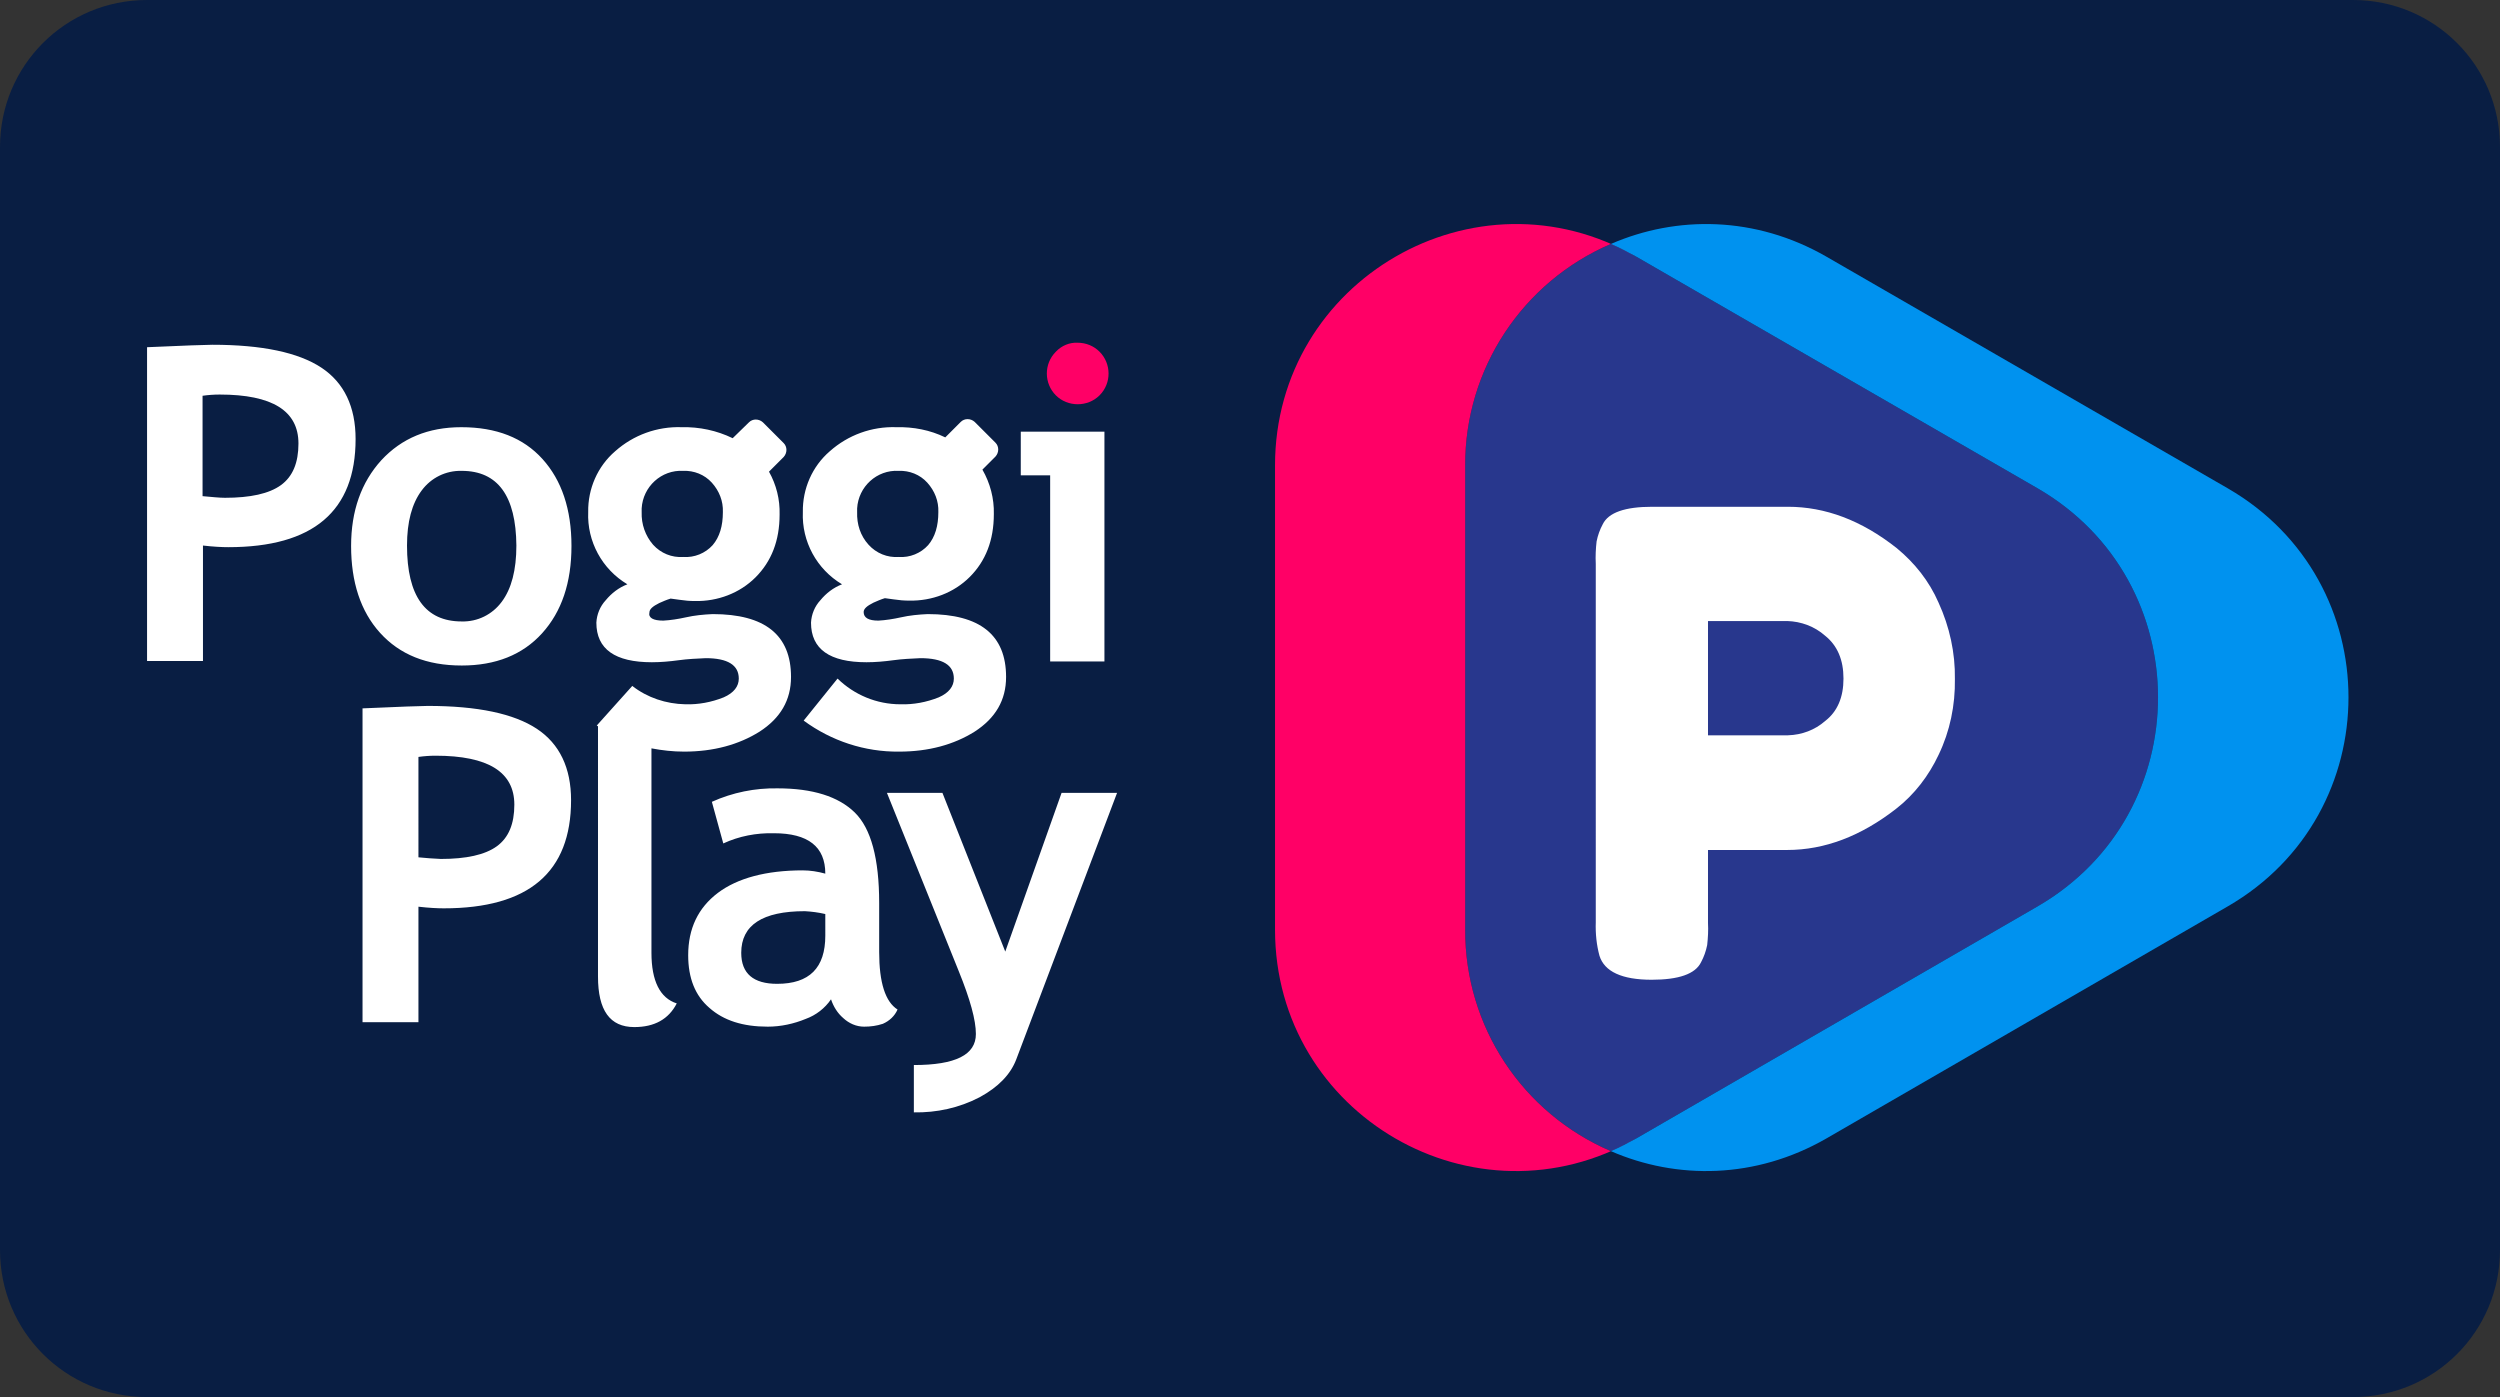 <?xml version="1.0" encoding="UTF-8" standalone="no"?> <svg xmlns:dc="http://purl.org/dc/elements/1.1/" xmlns:cc="http://creativecommons.org/ns#" xmlns:rdf="http://www.w3.org/1999/02/22-rdf-syntax-ns#" xmlns:svg="http://www.w3.org/2000/svg" xmlns="http://www.w3.org/2000/svg" xmlns:xlink="http://www.w3.org/1999/xlink" xmlns:sodipodi="http://sodipodi.sourceforge.net/DTD/sodipodi-0.dtd" xmlns:inkscape="http://www.inkscape.org/namespaces/inkscape" id="svg8" version="1.1" viewBox="0 0 68 38" height="38" width="68"><rect x="0" y="0" width="68" height="38" fill="#333333" stroke="none"/><defs id="defs2"><clipPath id="a" transform="translate(-0)"><rect width="174.271" height="174.274" fill="none" id="rect844"></rect></clipPath><style id="style834">.h{fill:#fff;}.i{fill:#ed1b31;}.j{fill:url(#c);}.k{fill:#d61f2b;}.l{fill:url(#f);}.m{fill:#c72031;}.n{fill:url(#g);}.o{fill:url(#b);}.p{fill:url(#d);}.q{fill:url(#e);}.r{fill:#e31d2f;}</style><linearGradient gradientUnits="userSpaceOnUse" gradientTransform="translate(0 22) scale(1 -1)" y2="8.946" x2="-3.247" y1="6.612" x1="3.979" id="b"><stop id="stop836" stop-color="#b31f24" offset="0"></stop><stop id="stop838" stop-color="#ce2029" offset="1"></stop></linearGradient><linearGradient gradientUnits="userSpaceOnUse" gradientTransform="matrix(0.838,0,0,-0.838,3.832,29.055)" y2="14.006" x2="-2.665" y1="17.883" x1="3.545" id="c"><stop id="stop841" stop-color="#b51f26" offset="0"></stop><stop id="stop843" stop-color="#df1e2d" offset="1"></stop></linearGradient><linearGradient gradientUnits="userSpaceOnUse" gradientTransform="matrix(1,0,0,-1,0,22)" y2="17.77" x2="13.925" y1="11.973" x1="13.925" id="d"><stop id="stop846" stop-color="#eb1b33" offset="0"></stop><stop id="stop848" stop-color="#d5202a" offset="1"></stop></linearGradient><linearGradient gradientUnits="userSpaceOnUse" gradientTransform="matrix(1,0,0,-1,0,22)" y2="22.66" x2="4.367" y1="16.525" x1="7.829" id="e"><stop id="stop851" stop-color="#9c1c20" offset="0"></stop><stop id="stop853" stop-color="#a21e22" offset="1"></stop></linearGradient><linearGradient gradientUnits="userSpaceOnUse" gradientTransform="matrix(1,0,0,-1,0,22)" y2="12.141" x2="9.786" y1="16.783" x1="8.305" id="f"><stop id="stop856" stop-color="#ae1f24" offset="0"></stop><stop id="stop858" stop-color="#d81f2b" offset="1"></stop></linearGradient><linearGradient xlink:href="#b" y2="6.114" x2="13.943" y1="11.967" x1="13.943" id="g"></linearGradient></defs><g id="layer1"><g id="g887"><path id="rect833" style="fill:#091e43;fill-opacity:1;fill-rule:evenodd;stroke-width:0.997;stroke-linecap:square;paint-order:stroke fill markers" d="m 4,0 h 60 c 2.216,0 4,1.784 4,4 v 30 c 0,2.216 -1.784,4 -4,4 H 4 C 1.784,38 0,36.216 0,34 V 4 C 0,1.784 1.784,0 4,0 Z"></path><g id="g877" transform="matrix(0.111,0,0,0.111,4,5.992)"><path id="path854" d="M 463.3,168.1 364.9,225 c -2,1.1 -4.1,2.2 -6.2,3.1 C 337,218.8 322.9,197.5 323,173.8 V 60.1 c -0.1,-23.6 14,-45 35.7,-54.3 2.1,0.9 4.2,2 6.2,3.1 l 98.4,56.8 c 39.3,22.8 39.3,79.6 0,102.4 z" class="st0"></path><path d="M 428.7,80.3 C 420.1,73.5 411.2,70.2 402.1,70.2 h -33.3 c -6.6,0 -10.7,1.4 -12.1,4.3 -0.7,1.3 -1.2,2.7 -1.5,4.2 -0.2,1.8 -0.3,3.6 -0.2,5.5 V 172 c -0.1,2.8 0.2,5.6 0.9,8.2 1.2,3.9 5.5,5.9 12.8,5.9 6.6,0 10.7,-1.4 12.1,-4.3 0.7,-1.3 1.2,-2.7 1.5,-4.2 0.2,-1.8 0.3,-3.6 0.2,-5.4 v -17.9 h 19.4 c 9.2,0 18.1,-3.4 26.7,-10.1 4.5,-3.5 8,-8.1 10.4,-13.2 2.8,-5.8 4.1,-12.2 4,-18.6 0.1,-6.4 -1.3,-12.8 -4,-18.7 -2.3,-5.3 -5.9,-9.8 -10.3,-13.4 z m -26.6,45.9 h -19.6 v -28 h 19.4 c 3.4,0.1 6.7,1.3 9.3,3.6 3,2.4 4.5,5.9 4.5,10.5 0,4.6 -1.5,8.1 -4.5,10.4 -2.5,2.2 -5.7,3.4 -9.1,3.5 z" class="st1" id="P"></path><path d="m 221.3,62.5 h -7.2 V 51.8 h 20.5 v 56.3 h -13.3 z m -42.1,35.6 c 1.8,-0.1 3.7,-0.4 5.5,-0.8 2.2,-0.5 4.4,-0.7 6.6,-0.8 12.8,0 19.2,5.1 19.2,15.4 0,5.7 -2.6,10.1 -7.7,13.4 -5.1,3.2 -11.3,4.9 -18.5,4.9 -8.4,0.1 -16.6,-2.6 -23.4,-7.6 l 8.3,-10.3 c 4.1,4 9.6,6.3 15.4,6.3 3.2,0.1 6.4,-0.5 9.4,-1.7 2.5,-1.1 3.7,-2.7 3.7,-4.6 0,-3.3 -2.7,-5 -8.2,-5 -2.2,0.1 -4.4,0.2 -6.6,0.5 -2.2,0.3 -4.4,0.5 -6.6,0.5 -9,0 -13.6,-3.2 -13.6,-9.7 0.1,-2 0.9,-4 2.3,-5.5 1.4,-1.7 3.2,-3.1 5.3,-3.9 -6.2,-3.7 -9.9,-10.5 -9.6,-17.7 -0.1,-5.7 2.3,-11.2 6.6,-14.9 4.5,-4 10.3,-6.1 16.3,-5.9 4.2,-0.1 8.3,0.7 12,2.5 l 3.8,-3.8 c 0.9,-0.9 2.4,-0.9 3.4,0 l 5.1,5.1 c 0.9,0.9 0.9,2.4 0,3.4 v 0 l -3.2,3.2 c 1.9,3.3 2.9,7.1 2.8,10.9 0,6.4 -2,11.5 -5.9,15.4 -3.9,3.9 -9.3,5.9 -14.8,5.8 -1.3,0 -2.5,-0.1 -3.8,-0.3 l -2.2,-0.3 c -1,0.3 -1.9,0.7 -2.8,1.1 -1.6,0.8 -2.4,1.5 -2.4,2.3 0,1.4 1.2,2.1 3.6,2.1 z m -2.4,-18.6 c 1.9,2.1 4.6,3.2 7.4,3 2.7,0.2 5.4,-0.9 7.2,-2.9 1.7,-2 2.5,-4.7 2.5,-8.1 0.1,-2.7 -0.9,-5.2 -2.7,-7.2 -1.8,-2 -4.4,-3 -7,-2.9 -5.4,-0.3 -9.9,3.9 -10.2,9.2 0,0.3 0,0.6 0,0.9 -0.1,3 0.8,5.8 2.8,8 z m -50.3,18.6 c 1.8,-0.1 3.7,-0.4 5.5,-0.8 2.2,-0.5 4.4,-0.7 6.6,-0.8 12.8,0 19.2,5.1 19.2,15.4 0,5.7 -2.6,10.1 -7.7,13.4 -5.1,3.2 -11.3,4.9 -18.5,4.9 -2.7,0 -5.4,-0.3 -8,-0.8 v 50.1 c 0,6.9 2.1,11.1 6.2,12.4 -2,3.9 -5.5,5.8 -10.4,5.8 -6,0 -8.9,-4.1 -8.9,-12.4 V 124 c -0.1,-0.1 -0.2,-0.1 -0.3,-0.2 l 8.7,-9.7 c 3.7,2.9 8.3,4.4 13,4.5 3.2,0.1 6.4,-0.5 9.4,-1.7 2.5,-1.1 3.7,-2.7 3.7,-4.6 0,-3.3 -2.7,-5 -8.1,-5 -2.2,0.1 -4.4,0.2 -6.6,0.5 -2.2,0.3 -4.4,0.5 -6.6,0.5 -9,0 -13.6,-3.2 -13.6,-9.7 0.1,-2 0.9,-4 2.3,-5.5 1.4,-1.7 3.2,-3.1 5.3,-3.9 -6.2,-3.7 -9.9,-10.5 -9.6,-17.7 -0.1,-5.7 2.3,-11.2 6.6,-14.9 4.5,-4 10.3,-6.1 16.3,-5.9 4.3,-0.1 8.6,0.8 12.5,2.7 l 4,-3.9 c 0.9,-0.9 2.4,-0.9 3.4,0 l 5.1,5.1 c 0.9,0.9 0.9,2.4 0,3.4 v 0 l -3.6,3.6 c 1.8,3.2 2.7,6.8 2.6,10.5 0,6.4 -2,11.5 -5.9,15.4 -3.9,3.9 -9.3,5.9 -14.8,5.8 -1.3,0 -2.5,-0.1 -3.8,-0.3 l -2.2,-0.3 c -1,0.3 -1.9,0.7 -2.8,1.1 -1.6,0.8 -2.4,1.5 -2.4,2.3 -0.3,1.3 0.9,2 3.4,2 z M 124,79.5 c 1.9,2.1 4.6,3.2 7.4,3 2.7,0.2 5.4,-0.9 7.2,-2.9 1.7,-2 2.5,-4.7 2.5,-8.1 0.1,-2.7 -0.9,-5.2 -2.7,-7.2 -1.8,-2 -4.4,-3 -7,-2.9 -5.4,-0.3 -9.9,3.9 -10.2,9.2 0,0.3 0,0.6 0,0.9 -0.1,3 0.9,5.8 2.8,8 z m -46.9,29.6 c -8.6,0 -15.2,-2.7 -20,-8 C 52.3,95.8 50,88.6 50,79.8 c 0,-8.6 2.5,-15.6 7.4,-21 5,-5.4 11.5,-8.1 19.6,-8.1 8.6,0 15.2,2.6 19.9,7.8 4.7,5.2 7.1,12.3 7.1,21.3 0,9 -2.4,16.1 -7.2,21.4 -4.8,5.3 -11.4,7.9 -19.7,7.9 z m 0,-47.7 c -3.9,-0.1 -7.5,1.7 -9.8,4.8 -2.4,3.2 -3.6,7.7 -3.6,13.5 0,12.4 4.5,18.6 13.4,18.6 3.9,0.1 7.5,-1.7 9.8,-4.8 2.4,-3.2 3.6,-7.8 3.6,-13.8 C 90.4,67.6 86,61.4 77.1,61.4 Z M 19.9,80.1 c -1.5,0 -3.6,-0.1 -6.2,-0.4 V 108 H 0 V 31.1 c 9.1,-0.4 14.4,-0.6 16,-0.6 12.2,0 21.1,1.9 26.7,5.6 5.6,3.7 8.4,9.6 8.4,17.5 0,17.7 -10.4,26.5 -31.2,26.5 z M 17.8,42.7 c -1.4,0 -2.8,0.1 -4.2,0.3 v 24.6 c 2.3,0.2 4.1,0.4 5.5,0.4 6.2,0 10.8,-1 13.7,-3.1 2.9,-2.1 4.3,-5.5 4.3,-10.2 0,-8 -6.4,-12 -19.3,-12 z m 77.7,81.9 c 5.6,3.7 8.4,9.6 8.4,17.5 0,17.7 -10.4,26.5 -31.2,26.5 -1.5,0 -3.6,-0.1 -6.2,-0.4 v 28.3 H 52.8 v -76.9 c 9.1,-0.4 14.4,-0.6 16,-0.6 12.2,0 21.1,1.9 26.7,5.6 z m -29,31.5 c 1.8,0.2 3.6,0.3 5.5,0.4 6.2,0 10.8,-1 13.7,-3.1 2.9,-2.1 4.3,-5.5 4.3,-10.2 0,-8 -6.4,-12 -19.3,-12 -1.4,0 -2.8,0.1 -4.2,0.3 z m 94.2,3.2 c 1.8,0 3.7,0.3 5.5,0.8 0,-6.6 -4.2,-9.9 -12.6,-9.9 -4.3,-0.1 -8.5,0.7 -12.4,2.5 l -2.8,-10.2 c 5.1,-2.3 10.6,-3.4 16.1,-3.3 8.6,0 14.9,2 18.9,5.9 4,3.9 6,11.3 6,22.2 v 12 c 0,7.5 1.5,12.2 4.5,14.1 -0.7,1.6 -2,2.8 -3.6,3.5 -1.5,0.5 -3,0.7 -4.6,0.7 -1.9,0 -3.7,-0.8 -5.1,-2.1 -1.4,-1.2 -2.4,-2.8 -3,-4.6 -1.5,2.2 -3.7,3.9 -6.2,4.8 -2.9,1.2 -6.1,1.9 -9.3,1.9 -6.1,0 -10.8,-1.5 -14.3,-4.6 -3.5,-3 -5.2,-7.3 -5.2,-12.9 0,-6.5 2.4,-11.6 7.3,-15.3 4.8,-3.6 11.8,-5.5 20.8,-5.5 z m -6.3,27.8 c 7.9,0 11.8,-3.9 11.8,-11.8 V 170 c -1.7,-0.4 -3.3,-0.6 -5,-0.7 -10.4,0 -15.6,3.4 -15.6,10.2 0,5.1 3,7.6 8.8,7.6 z m 48.7,12.3 c 0,-3.4 -1.4,-8.5 -4.2,-15.4 l -17.6,-43.7 h 13.6 l 15.4,38.9 13.8,-38.9 h 13.6 L 213,205.6 c -1.4,3.7 -4.4,6.8 -9,9.3 -5,2.6 -10.5,3.8 -16.1,3.7 V 207 c 10.2,0 15.2,-2.5 15.2,-7.6 z" class="st1" id="Rounded_Rectangle_1"></path><path d="m 222.7,32.2 c -3,3 -2.9,7.8 0,10.7 2.9,2.9 7.8,2.9 10.7,0 3,-3 2.9,-7.8 0,-10.7 C 232,30.8 230.1,30 228,30 c -1.9,-0.1 -3.9,0.7 -5.3,2.2 z" class="st2" id="Rounded_Rectangle_1-2"></path><path id="path859" d="M 323,173.8 V 60.1 c -0.1,-23.6 14,-45 35.7,-54.3 2.1,0.9 4.2,2 6.2,3.1 -39.3,-22.7 -88.5,5.7 -88.5,51.2 v 113.7 c 0,45.5 49.1,73.9 88.5,51.2 -2,1.1 -4.1,2.2 -6.2,3.1 C 337,218.8 322.9,197.5 323,173.8 Z" class="st2"></path><path id="path861" d="M 509.9,65.7 411.5,8.9 c -17.4,-10 -36.7,-10.1 -52.8,-3.1 2.1,0.9 4.2,2 6.2,3.1 l 98.4,56.8 c 39.3,22.8 39.3,79.6 0,102.4 L 364.9,225 c -2,1.1 -4.1,2.2 -6.2,3.1 16.1,7 35.4,6.9 52.8,-3.1 l 98.4,-56.9 c 39.4,-22.8 39.4,-79.6 0,-102.4 z" class="st3"></path></g></g></g><style id="style974" type="text/css"> .st0{fill:#730A13;} .st1{fill:#990E19;} .st2{fill:#BF1220;} .st3{fill:#E61626;} .st4{fill:#FFFFFF;} </style><style type="text/css" id="style852"> .st0{fill:#28378D;} .st1{fill:#FFFFFF;} .st2{fill:#FF0066;} .st3{fill:#0092EF;} </style></svg> 